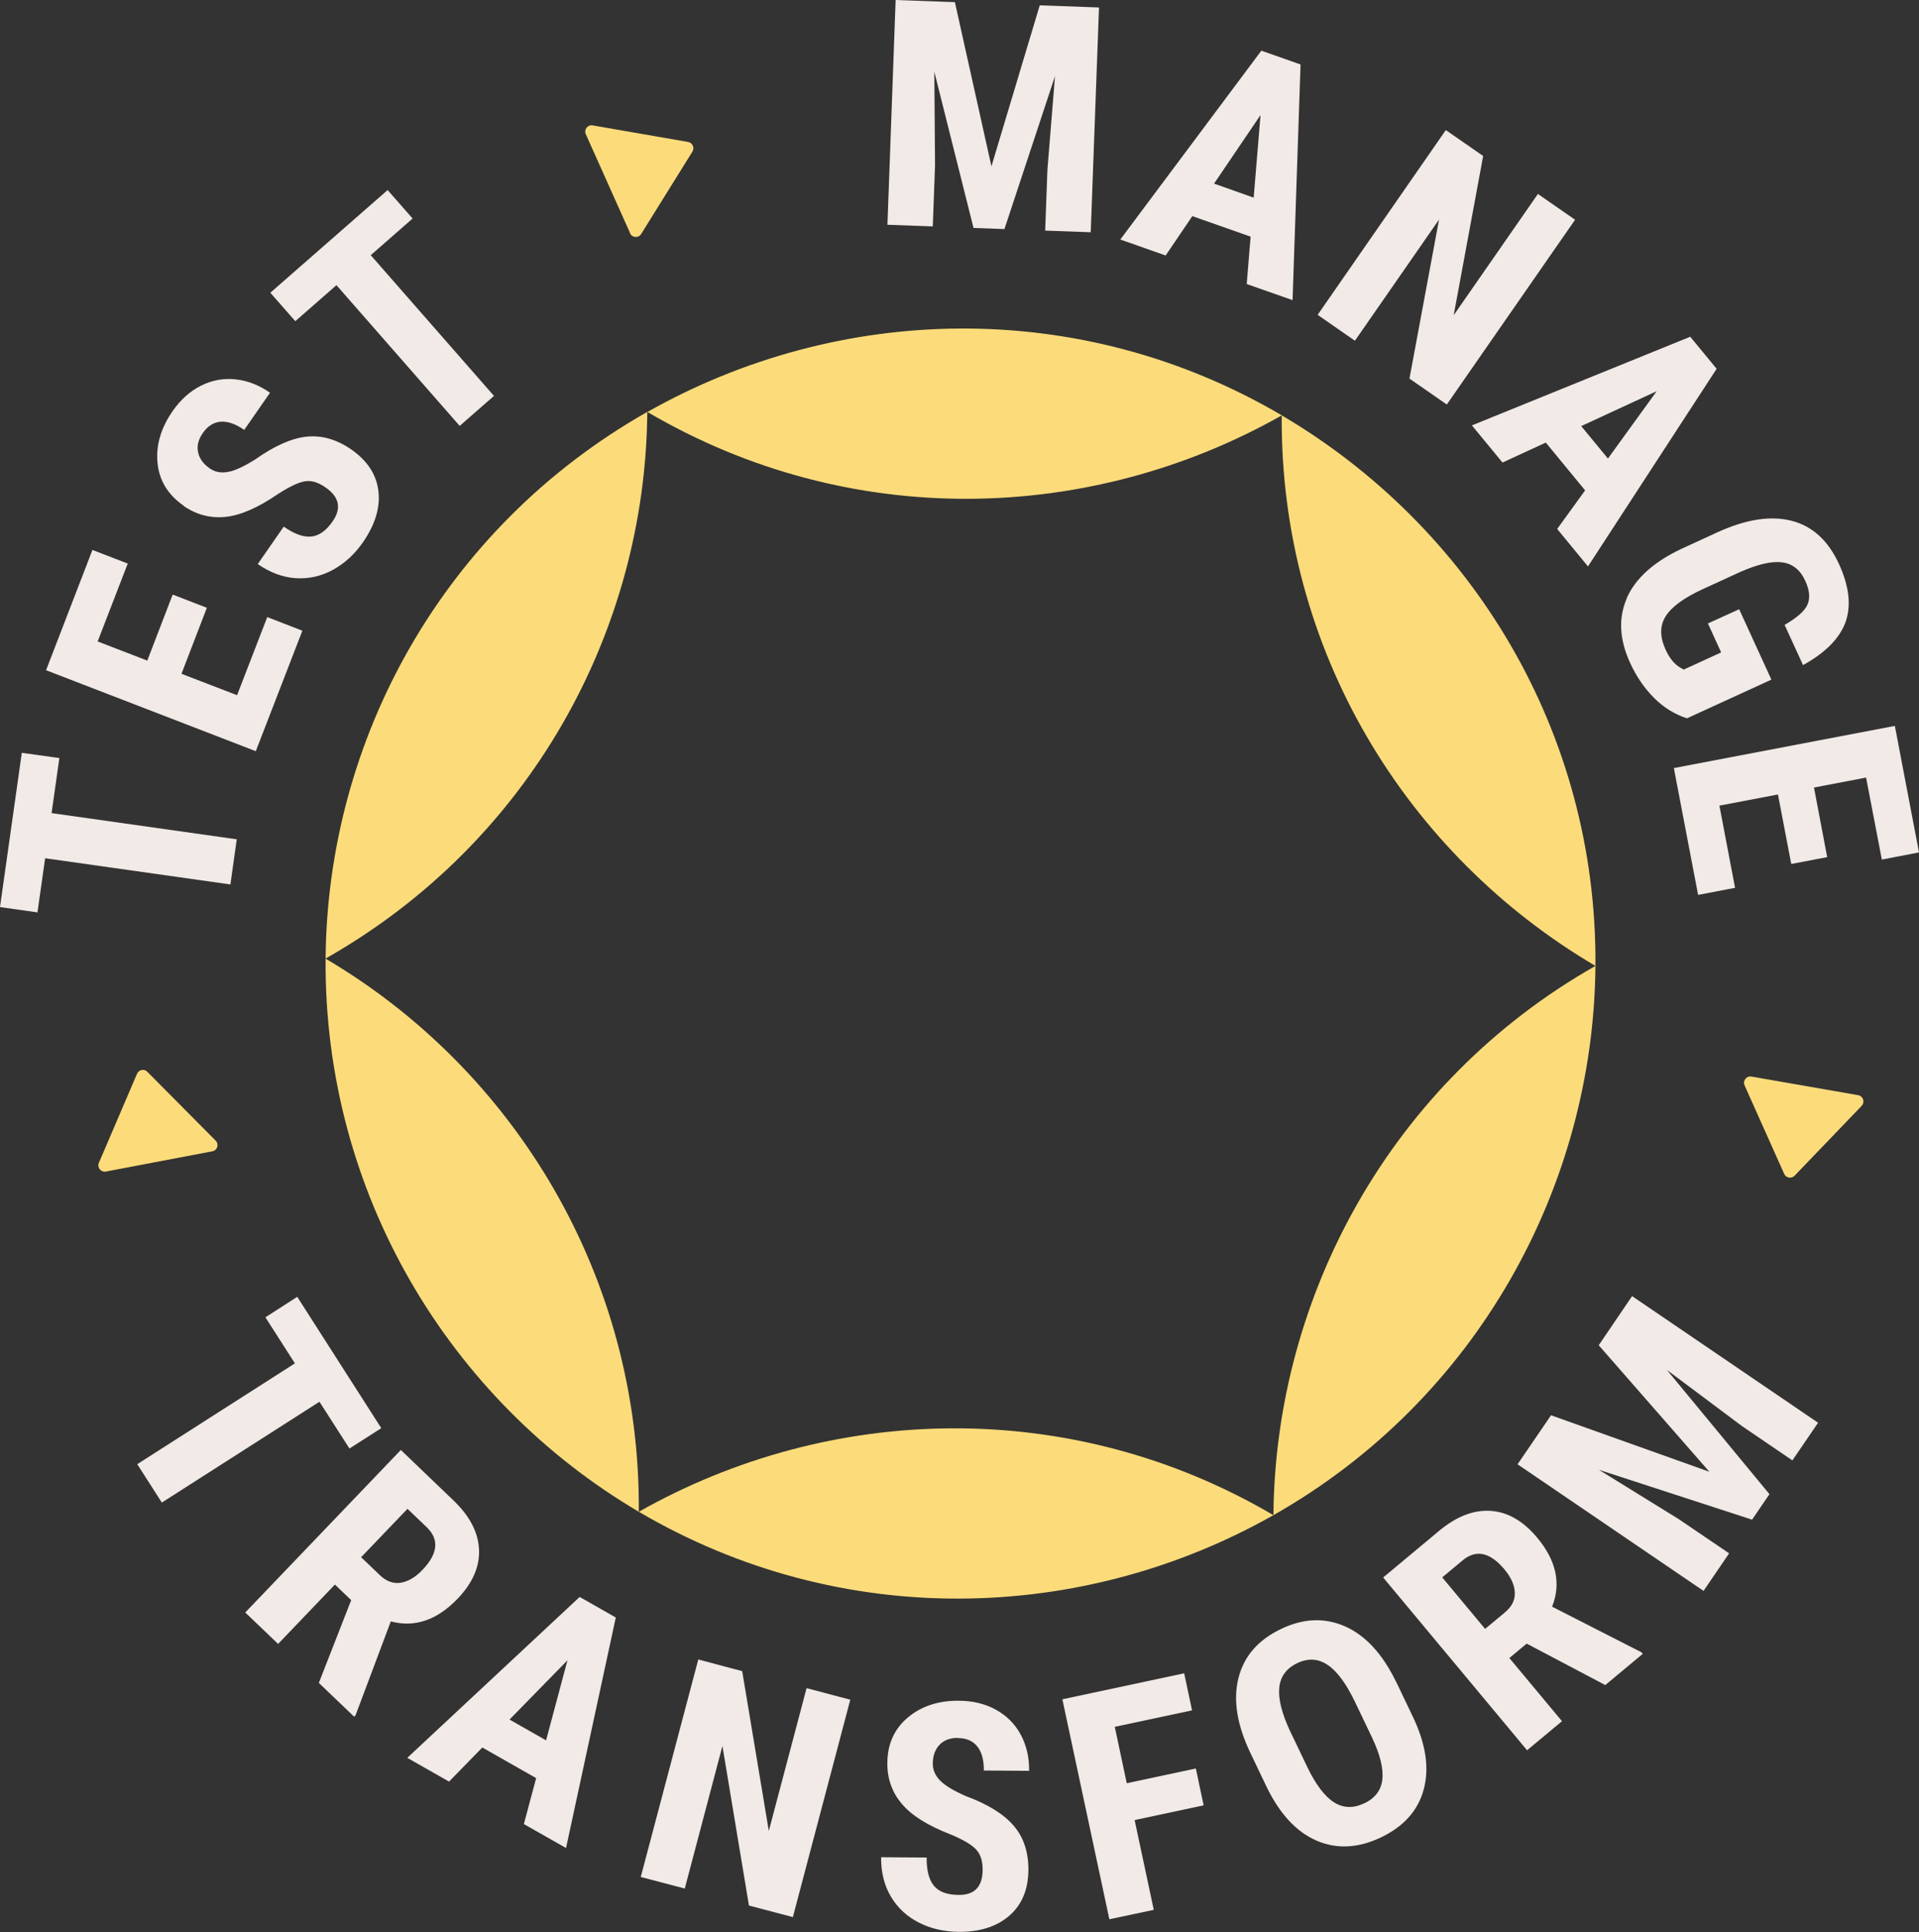 <svg xmlns="http://www.w3.org/2000/svg" id="Layer_2" viewBox="0 0 187.48 188.76"><rect x="0" y="0" width="187.48" height="188.76" fill="#333333" stroke="none"/><defs><style>.cls-1{fill:#f2eae6;}.cls-2{fill:#fcdc7a;}</style></defs><g id="Layer_1-2"><g><g><path class="cls-2" d="M14.4,104.71c-.31-.31-.83-.21-1.01,.19l-3.73,8.71c-.19,.45,.2,.94,.68,.85l10.41-1.98c.49-.09,.67-.69,.32-1.04l-6.68-6.73Z"></path><path class="cls-2" d="M61.55,22.79c.2,.45,.83,.49,1.09,.07l5.01-8.05c.23-.37,.01-.86-.42-.94l-9.33-1.62c-.49-.08-.87,.41-.67,.86l4.33,9.67Z"></path><path class="cls-2" d="M181.55,107l-10.44-1.82c-.49-.09-.87,.41-.67,.86l3.87,8.65c.18,.4,.71,.49,1.01,.18l6.56-6.83c.34-.36,.15-.95-.34-1.04Z"></path><path class="cls-2" d="M125.22,40.58c-.17,22.96,12.19,42.92,30.65,53.79,.17-22.96-12.19-42.92-30.65-53.79Z"></path><path class="cls-2" d="M124.41,148.03c19.97-11.33,31.28-32.24,31.46-53.66-19.97,11.33-31.28,32.24-31.46,53.66Z"></path><path class="cls-2" d="M31.81,93.65c19.97-11.33,31.25-31.99,31.43-53.41-19.97,11.33-31.25,31.99-31.43,53.41Z"></path><path class="cls-2" d="M62.41,147.7c19.8,11.63,43.36,10.88,62,.33-19.8-11.63-43.36-10.88-62-.33Z"></path><path class="cls-2" d="M63.25,40.25c19.8,11.63,43.33,10.88,61.98,.33-19.8-11.63-43.33-10.88-61.98-.33Z"></path><path class="cls-2" d="M31.81,93.66c-.17,22.96,12.14,43.17,30.6,54.04,.17-22.96-12.14-43.17-30.6-54.04Z"></path></g><g><polygon class="cls-1" points="23.13 82 5.04 79.44 5.8 74.06 2.13 73.55 0 88.62 3.66 89.14 4.41 83.85 22.51 86.41 23.13 82"></polygon><polygon class="cls-1" points="29.54 61.62 26.11 60.29 23.16 67.92 17.73 65.83 20.21 59.38 16.87 58.09 14.39 64.54 9.54 62.67 12.48 55.06 9.03 53.73 4.5 65.48 24.99 73.39 29.54 61.62"></polygon><path class="cls-1" d="M17.93,49.42c1.25,.87,2.62,1.23,4.1,1.08,1.47-.15,3.18-.9,5.12-2.23,1.1-.71,1.96-1.12,2.6-1.24,.64-.12,1.32,.08,2.05,.59,1.35,.93,1.58,2.04,.7,3.31-.63,.92-1.34,1.42-2.09,1.49-.75,.08-1.65-.24-2.69-.97l-2.54,3.66c1.22,.84,2.46,1.3,3.73,1.38,1.26,.08,2.48-.2,3.62-.82,1.14-.63,2.12-1.52,2.93-2.69,1.19-1.72,1.7-3.39,1.51-5-.19-1.61-1.07-2.96-2.64-4.06-1.43-.99-2.89-1.41-4.37-1.26-1.48,.16-3.15,.9-5,2.21-1.13,.71-2.03,1.13-2.71,1.24-.68,.12-1.26,0-1.75-.34-.64-.44-1.02-.97-1.15-1.59s.02-1.24,.47-1.88c.47-.68,1.05-1.04,1.74-1.1,.69-.05,1.46,.22,2.3,.8l2.52-3.63c-1.08-.75-2.21-1.19-3.39-1.31-1.18-.12-2.3,.09-3.37,.63s-1.99,1.37-2.76,2.48c-1.15,1.66-1.64,3.35-1.47,5.07,.17,1.72,1.02,3.1,2.54,4.16Z"></path><polygon class="cls-1" points="32.87 27.86 44.91 41.61 48.26 38.68 36.22 24.93 40.31 21.35 37.87 18.57 26.41 28.6 28.85 31.38 32.87 27.86"></polygon><polygon class="cls-1" points="102.11 22.53 106.56 22.69 107.37 .73 101.58 .52 96.86 16.25 93.29 .21 87.5 0 86.7 21.96 91.13 22.12 91.35 16.18 91.28 7.01 95.11 22.27 98.13 22.38 103.07 7.44 102.33 16.58 102.11 22.53"></polygon><path class="cls-1" d="M116.47,21.11l5.71,2.01-.38,4.63,4.48,1.57,.78-23.02-3.83-1.35-13.78,18.45,4.43,1.56,2.61-3.85Zm6.68-9.87l-.67,8.07-3.87-1.37,4.54-6.7Z"></path><polygon class="cls-1" points="140.59 21.45 137.7 36.99 141.35 39.52 153.88 21.47 150.25 18.95 142.02 30.8 144.9 15.24 141.25 12.71 128.73 30.76 132.37 33.29 140.59 21.45"></polygon><path class="cls-1" d="M146.79,45.19l4.23-1.95,3.84,4.67-2.73,3.77,3.01,3.66,12.57-19.31-2.58-3.13-21.33,8.66,2.98,3.62Zm15.05-6.95l-4.75,6.56-2.61-3.17,7.35-3.4Z"></path><path class="cls-1" d="M158.94,58.44c-.84,1.92-.74,4.03,.32,6.33,.62,1.35,1.4,2.48,2.34,3.42s2.01,1.6,3.21,1.99l8.25-3.78-3.15-6.88-3.05,1.39,1.29,2.83-3.66,1.68-.41-.24c-.55-.35-1-.92-1.36-1.72-.57-1.25-.57-2.33,.01-3.25,.58-.92,1.78-1.8,3.6-2.64l3.62-1.66c1.75-.78,3.13-1.1,4.15-.97,1.02,.13,1.79,.74,2.28,1.83,.41,.9,.48,1.66,.21,2.29-.27,.63-1.02,1.29-2.24,1.99l1.8,3.93c2.21-1.22,3.59-2.63,4.16-4.22,.56-1.59,.35-3.47-.64-5.64-1.05-2.3-2.6-3.72-4.64-4.24-2.04-.52-4.43-.15-7.19,1.1l-3.59,1.65c-2.7,1.28-4.47,2.88-5.32,4.8Z"></path><polygon class="cls-1" points="185.12 70.92 163.53 75.04 165.9 87.43 169.51 86.74 167.98 78.71 173.7 77.62 175 84.41 178.51 83.74 177.22 76.94 182.31 75.97 183.85 83.98 187.48 83.28 185.12 70.92"></polygon><polygon class="cls-1" points="34.14 141.52 37.25 139.53 29.04 126.7 25.93 128.7 28.81 133.2 13.41 143.05 15.81 146.8 31.21 136.95 34.14 141.52"></polygon><path class="cls-1" d="M44.72,156.18c1.46-1.53,2.16-3.14,2.08-4.81-.08-1.67-.92-3.28-2.53-4.81l-5.11-4.9-15.2,15.88,3.21,3.07,5.55-5.8,1.59,1.52-3.16,8.09,3.45,3.3,.14-.15,3.44-9.16c2.34,.62,4.52-.12,6.54-2.23Zm-7.62-2.3l-1.82-1.74,4.53-4.73,1.88,1.8c1.24,1.19,1.1,2.58-.42,4.17-.68,.71-1.39,1.13-2.11,1.25-.73,.12-1.41-.13-2.05-.74Z"></path><path class="cls-1" d="M39.79,171.74l4.08,2.32,3.25-3.33,5.26,2.99-1.2,4.49,4.12,2.34,4.86-22.52-3.53-2.01-16.83,15.71Zm13.56-1.71l-3.57-2.03,5.66-5.79-2.09,7.82Z"></path><polygon class="cls-1" points="75.11 178.88 72.51 163.27 68.22 162.13 62.6 183.38 66.9 184.51 70.58 170.58 73.17 186.17 77.46 187.3 83.07 166.06 78.8 164.93 75.11 178.88"></polygon><path class="cls-1" d="M93.59,169.81c.83,0,1.46,.28,1.89,.82s.65,1.33,.64,2.35l4.42,.03c.02-1.32-.26-2.5-.82-3.54s-1.37-1.85-2.42-2.43c-1.05-.58-2.25-.87-3.6-.88-2.02-.02-3.69,.53-5.01,1.64s-1.99,2.59-2,4.45c-.01,1.53,.46,2.86,1.42,3.99,.95,1.13,2.53,2.12,4.73,2.97,1.21,.5,2.03,.98,2.49,1.45,.45,.46,.68,1.14,.67,2.03-.01,1.64-.79,2.46-2.34,2.44-1.12,0-1.92-.3-2.41-.88-.49-.58-.73-1.5-.72-2.77l-4.45-.03c-.01,1.48,.31,2.76,.96,3.85,.65,1.09,1.56,1.94,2.72,2.53,1.15,.59,2.45,.89,3.87,.91,2.09,.02,3.75-.51,4.98-1.58,1.23-1.07,1.85-2.56,1.86-4.47,.01-1.74-.46-3.18-1.43-4.31-.96-1.13-2.51-2.1-4.65-2.89-1.22-.53-2.08-1.05-2.55-1.54-.48-.49-.71-1.04-.71-1.64,0-.77,.23-1.39,.66-1.85,.44-.45,1.04-.68,1.81-.67Z"></path><polygon class="cls-1" points="116.83 172.78 110.08 174.22 108.91 168.71 116.46 167.1 115.69 163.48 103.79 166.02 108.38 187.51 112.72 186.59 110.85 177.82 117.59 176.38 116.83 172.78"></polygon><path class="cls-1" d="M136.39,164.31c-1.31-2.71-2.97-4.51-4.95-5.4-1.99-.89-4.09-.82-6.29,.24-2.24,1.07-3.63,2.67-4.16,4.81-.53,2.13-.14,4.56,1.16,7.28l1.62,3.39c1.28,2.61,2.89,4.35,4.86,5.2,1.97,.85,4.07,.74,6.29-.32,2.24-1.07,3.63-2.64,4.18-4.71,.55-2.07,.2-4.44-1.08-7.1l-1.62-3.39Zm-3.08,11.86c-1.09,.52-2.08,.49-2.99-.09s-1.78-1.73-2.61-3.46l-1.69-3.53c-.8-1.72-1.15-3.13-1.04-4.21,.11-1.08,.69-1.88,1.75-2.39,1.07-.51,2.07-.45,2.99,.18,.93,.63,1.81,1.84,2.67,3.63l1.65,3.45c.8,1.69,1.13,3.06,1.01,4.11-.12,1.05-.71,1.82-1.75,2.32Z"></path><path class="cls-1" d="M151.64,156.96c.89-2.26,.4-4.51-1.47-6.74-1.36-1.63-2.88-2.5-4.54-2.61-1.67-.11-3.36,.55-5.07,1.98l-5.43,4.53,14.06,16.88,3.41-2.84-5.14-6.17,1.69-1.41,7.68,4.05,3.66-3.05-.14-.16-8.72-4.45Zm-4.61,.57l-1.94,1.61-4.19-5.03,1.99-1.66c1.32-1.1,2.69-.8,4.1,.89,.63,.76,.97,1.51,1,2.24,.04,.73-.28,1.39-.97,1.95Z"></path><polygon class="cls-1" points="156.19 131.43 167 143.79 151.53 138.27 148.26 143.06 166.43 155.43 168.93 151.76 164.01 148.42 156.21 143.6 171.17 148.47 172.87 145.98 162.85 133.84 170.19 139.33 175.11 142.68 177.62 139 159.45 126.63 156.19 131.43"></polygon></g></g></g></svg>